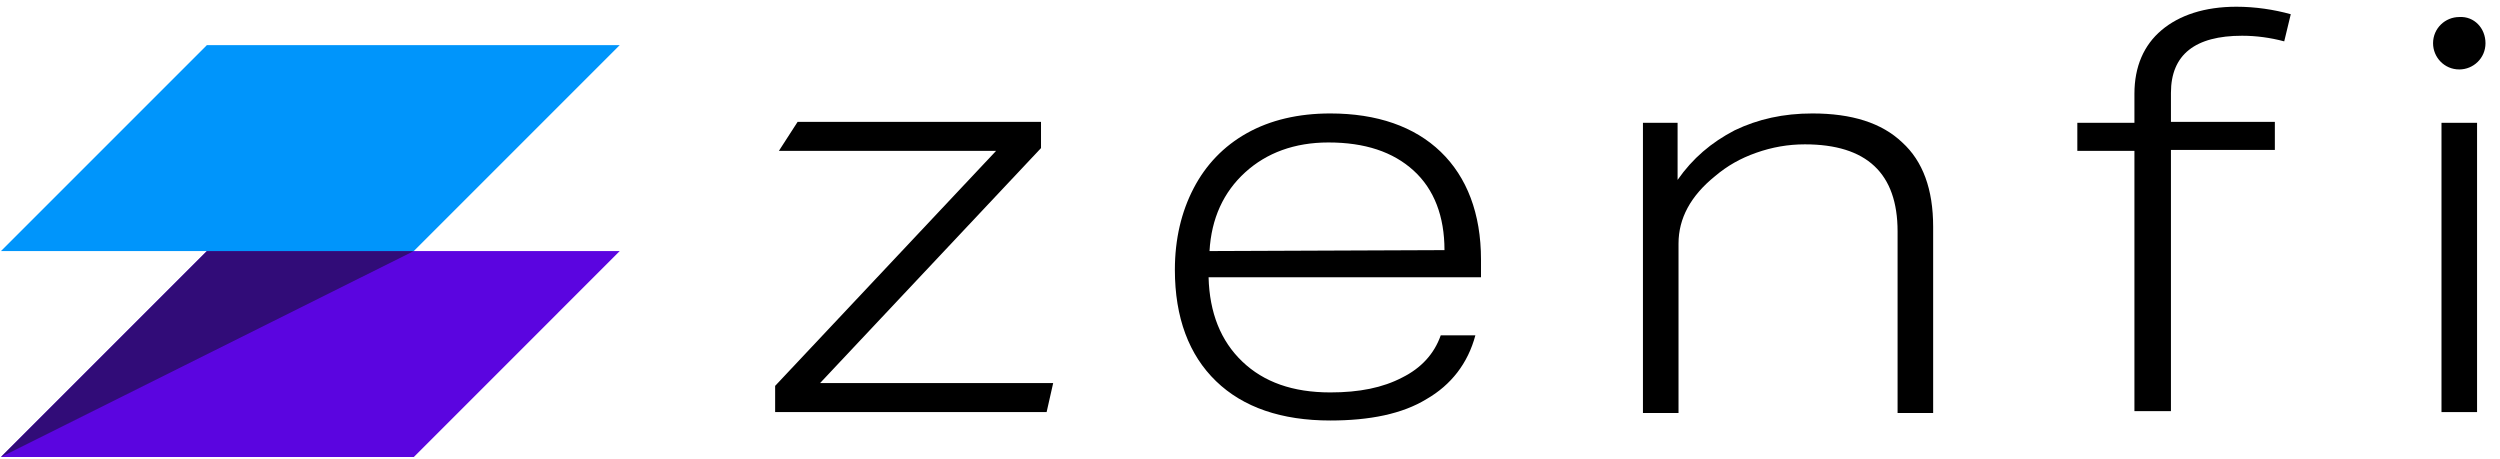 <svg width="218" height="40" viewBox="0 0 218 40" fill="none" xmlns="http://www.w3.org/2000/svg">
<path d="M54.041 21.893H36.082H18.041L0.082 39.852H36.082L54.041 21.893Z" fill="#5B05E0"/>
<path d="M0.082 39.852L18.041 21.893H36.082L0.082 39.852Z" fill="#310C78"/>
<path d="M36.082 3.934H18.041L0.082 21.893H18.041H36.082L54.041 3.934H36.082Z" fill="#0095FB"/>
<path d="M67.592 35.934V33.648L86.857 13.158H67.918L69.551 10.628H90.776V12.913L71.51 33.403H91.837L91.265 35.934H67.592Z" fill="black"/>
<path d="M105.388 24.178C105.469 27.281 106.449 29.73 108.327 31.526C110.204 33.321 112.735 34.219 116 34.219C118.531 34.219 120.571 33.811 122.286 32.913C123.918 32.097 125.061 30.872 125.633 29.24H128.653C128 31.689 126.531 33.566 124.408 34.791C122.286 36.097 119.429 36.668 116 36.668C111.755 36.668 108.408 35.526 106.041 33.24C103.673 30.954 102.449 27.689 102.449 23.526C102.449 20.832 103.02 18.464 104.082 16.423C105.143 14.383 106.694 12.75 108.735 11.607C110.776 10.464 113.225 9.893 116 9.893C120.082 9.893 123.347 11.036 125.633 13.24C127.918 15.444 129.143 18.628 129.143 22.628V24.178H105.388ZM125.959 21.811C125.959 18.872 125.061 16.505 123.265 14.872C121.469 13.24 119.02 12.423 115.837 12.423C112.898 12.423 110.449 13.321 108.571 15.036C106.694 16.75 105.633 19.036 105.469 21.893L125.959 21.811Z" fill="black"/>
<path d="M165.469 35.934V20.178C165.469 15.117 162.776 12.587 157.388 12.587C155.918 12.587 154.531 12.832 153.143 13.321C151.755 13.811 150.612 14.464 149.551 15.362C147.429 17.076 146.367 19.036 146.367 21.24V36.015H143.265V10.709H146.286V15.689C147.592 13.811 149.224 12.423 151.265 11.362C153.306 10.383 155.51 9.893 158.041 9.893C161.469 9.893 164.082 10.709 165.878 12.423C167.673 14.056 168.571 16.505 168.571 19.77V36.015H165.469V35.934Z" fill="black"/>
<path d="M186.122 35.934V13.158H181.143V10.709H186.122V8.179C186.122 5.811 186.939 3.934 188.49 2.628C190.041 1.321 192.245 0.587 195.02 0.587C196.653 0.587 198.286 0.832 199.755 1.24L199.184 3.607C197.959 3.281 196.735 3.117 195.51 3.117C191.429 3.117 189.306 4.75 189.306 8.097V10.627H198.367V13.076H189.306V35.852H186.122V35.934Z" fill="black"/>
<path d="M216 10.709H212.898V35.934H216V10.709Z" fill="black"/>
<path d="M216.735 3.77C216.735 5.077 215.673 6.056 214.449 6.056C213.143 6.056 212.163 4.995 212.163 3.77C212.163 2.464 213.225 1.485 214.449 1.485C215.755 1.403 216.735 2.464 216.735 3.77Z" fill="black"/>
</svg>
